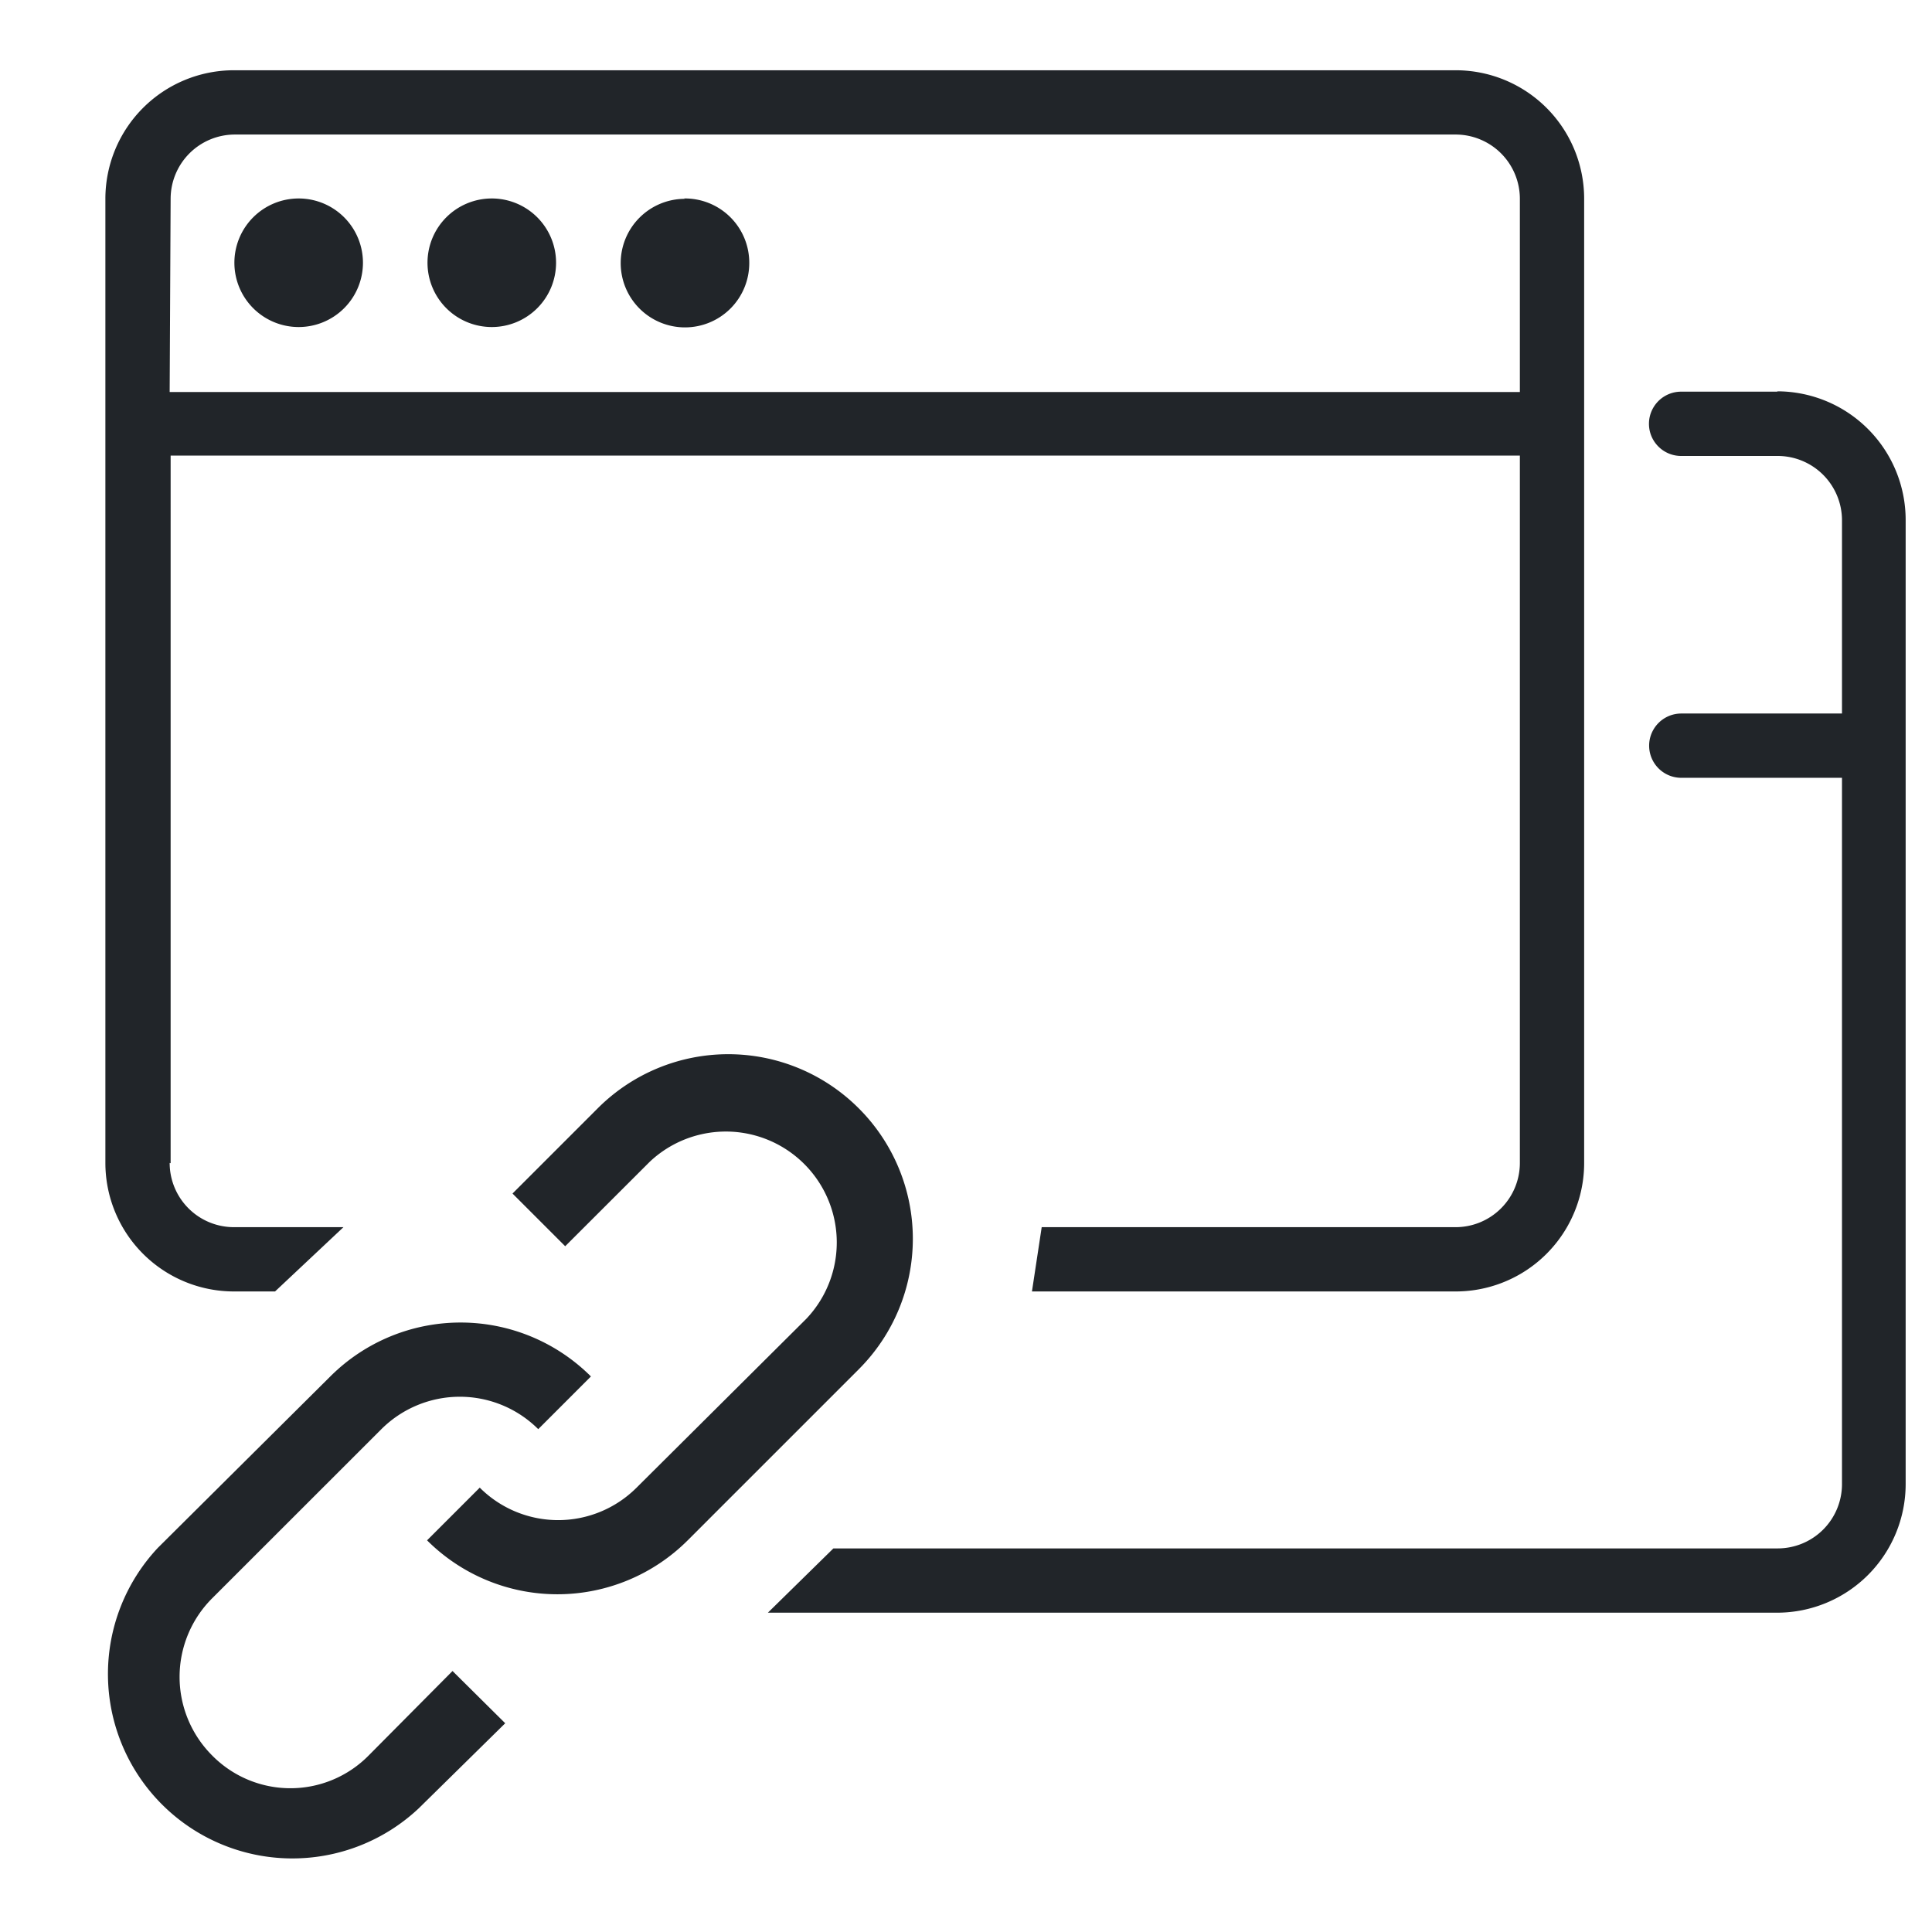 <?xml version="1.0" encoding="UTF-8" standalone="no"?>
<svg
   id="Layer_1"
   data-name="Layer 1"
   viewBox="0 0 220 220"
   version="1.1"
   sodipodi:docname="broken-link-monitoring--dark.svg"
   inkscape:version="1.3 (0e150ed6c4, 2023-07-21)"
   xmlns:inkscape="http://www.inkscape.org/namespaces/inkscape"
   xmlns:sodipodi="http://sodipodi.sourceforge.net/DTD/sodipodi-0.dtd"
   xmlns="http://www.w3.org/2000/svg"
   xmlns:svg="http://www.w3.org/2000/svg">
  <defs
     id="defs3" />
  <sodipodi:namedview
     id="namedview3"
     pagecolor="#ffffff"
     bordercolor="#000000"
     borderopacity="0.25"
     inkscape:showpageshadow="2"
     inkscape:pageopacity="0.0"
     inkscape:pagecheckerboard="0"
     inkscape:deskcolor="#d1d1d1"
     inkscape:zoom="8.4409091"
     inkscape:cx="109.94076"
     inkscape:cy="110"
     inkscape:window-width="3840"
     inkscape:window-height="2071"
     inkscape:window-x="-9"
     inkscape:window-y="-9"
     inkscape:window-maximized="1"
     inkscape:current-layer="Layer_1" />
  <g
     id="_787-browser-windows_2x.png"
     data-name="787-browser-windows@2x.png"
     style="fill:#212529;fill-opacity:1">
    <path
       d="M34,22.6a7.32,7.32,0,1,0,7.33,7.32A7.32,7.32,0,0,0,34,22.6Zm22,0a7.32,7.32,0,1,0,7.32,7.32A7.32,7.32,0,0,0,55.93,22.6Zm146.43,22h-11a3.66,3.66,0,1,0,0,7.32h11a7.33,7.33,0,0,1,7.32,7.33v22h-18.3a3.66,3.66,0,1,0,0,7.32h18.3V169a7.32,7.32,0,0,1-7.32,7.32H94.9l-7.46,7.32H202.36A14.65,14.65,0,0,0,217,169V59.21A14.65,14.65,0,0,0,202.36,44.56Zm-183,87.86V51.88H173.07v80.54a7.32,7.32,0,0,1-7.32,7.32H118.62l-1.11,7.32h48.24a14.63,14.63,0,0,0,14.64-14.64V22.6A14.63,14.63,0,0,0,165.75,8H26.64A14.64,14.64,0,0,0,12,22.6V132.42a14.64,14.64,0,0,0,14.64,14.64h4.68l7.79-7.32H26.64A7.32,7.32,0,0,1,19.32,132.42Zm0-109.82a7.32,7.32,0,0,1,7.32-7.32H165.75a7.32,7.32,0,0,1,7.32,7.32v22H19.32Zm58.57,0a7.32,7.32,0,1,0,7.32,7.32A7.32,7.32,0,0,0,77.89,22.6Z"
       id="path1"
       style="fill:#212529;fill-opacity:1" />
  </g>
  <path
     d="M42,199.88a12.51,12.51,0,0,1-17.86,0,12.65,12.65,0,0,1,0-17.86l19.29-19.28a12.65,12.65,0,0,1,17.86,0l6-6a21,21,0,0,0-29.68,0L18,176.23a21,21,0,0,0,29.69,29.68l9.84-9.68-6-5.95Z"
     id="path2"
     style="fill:#212529;fill-opacity:1" />
  <path
     d="M97.81,126.23a21,21,0,0,0-29.69-.08l-9.76,9.76,6,6,9.61-9.6a12.63,12.63,0,0,1,17.85,17.86L72.49,169.4a12.63,12.63,0,0,1-17.86,0l-6,6a21,21,0,0,0,29.68,0l19.53-19.53A21,21,0,0,0,97.81,126.23Z"
     id="path3"
     style="fill:#212529;fill-opacity:1" />
</svg>
